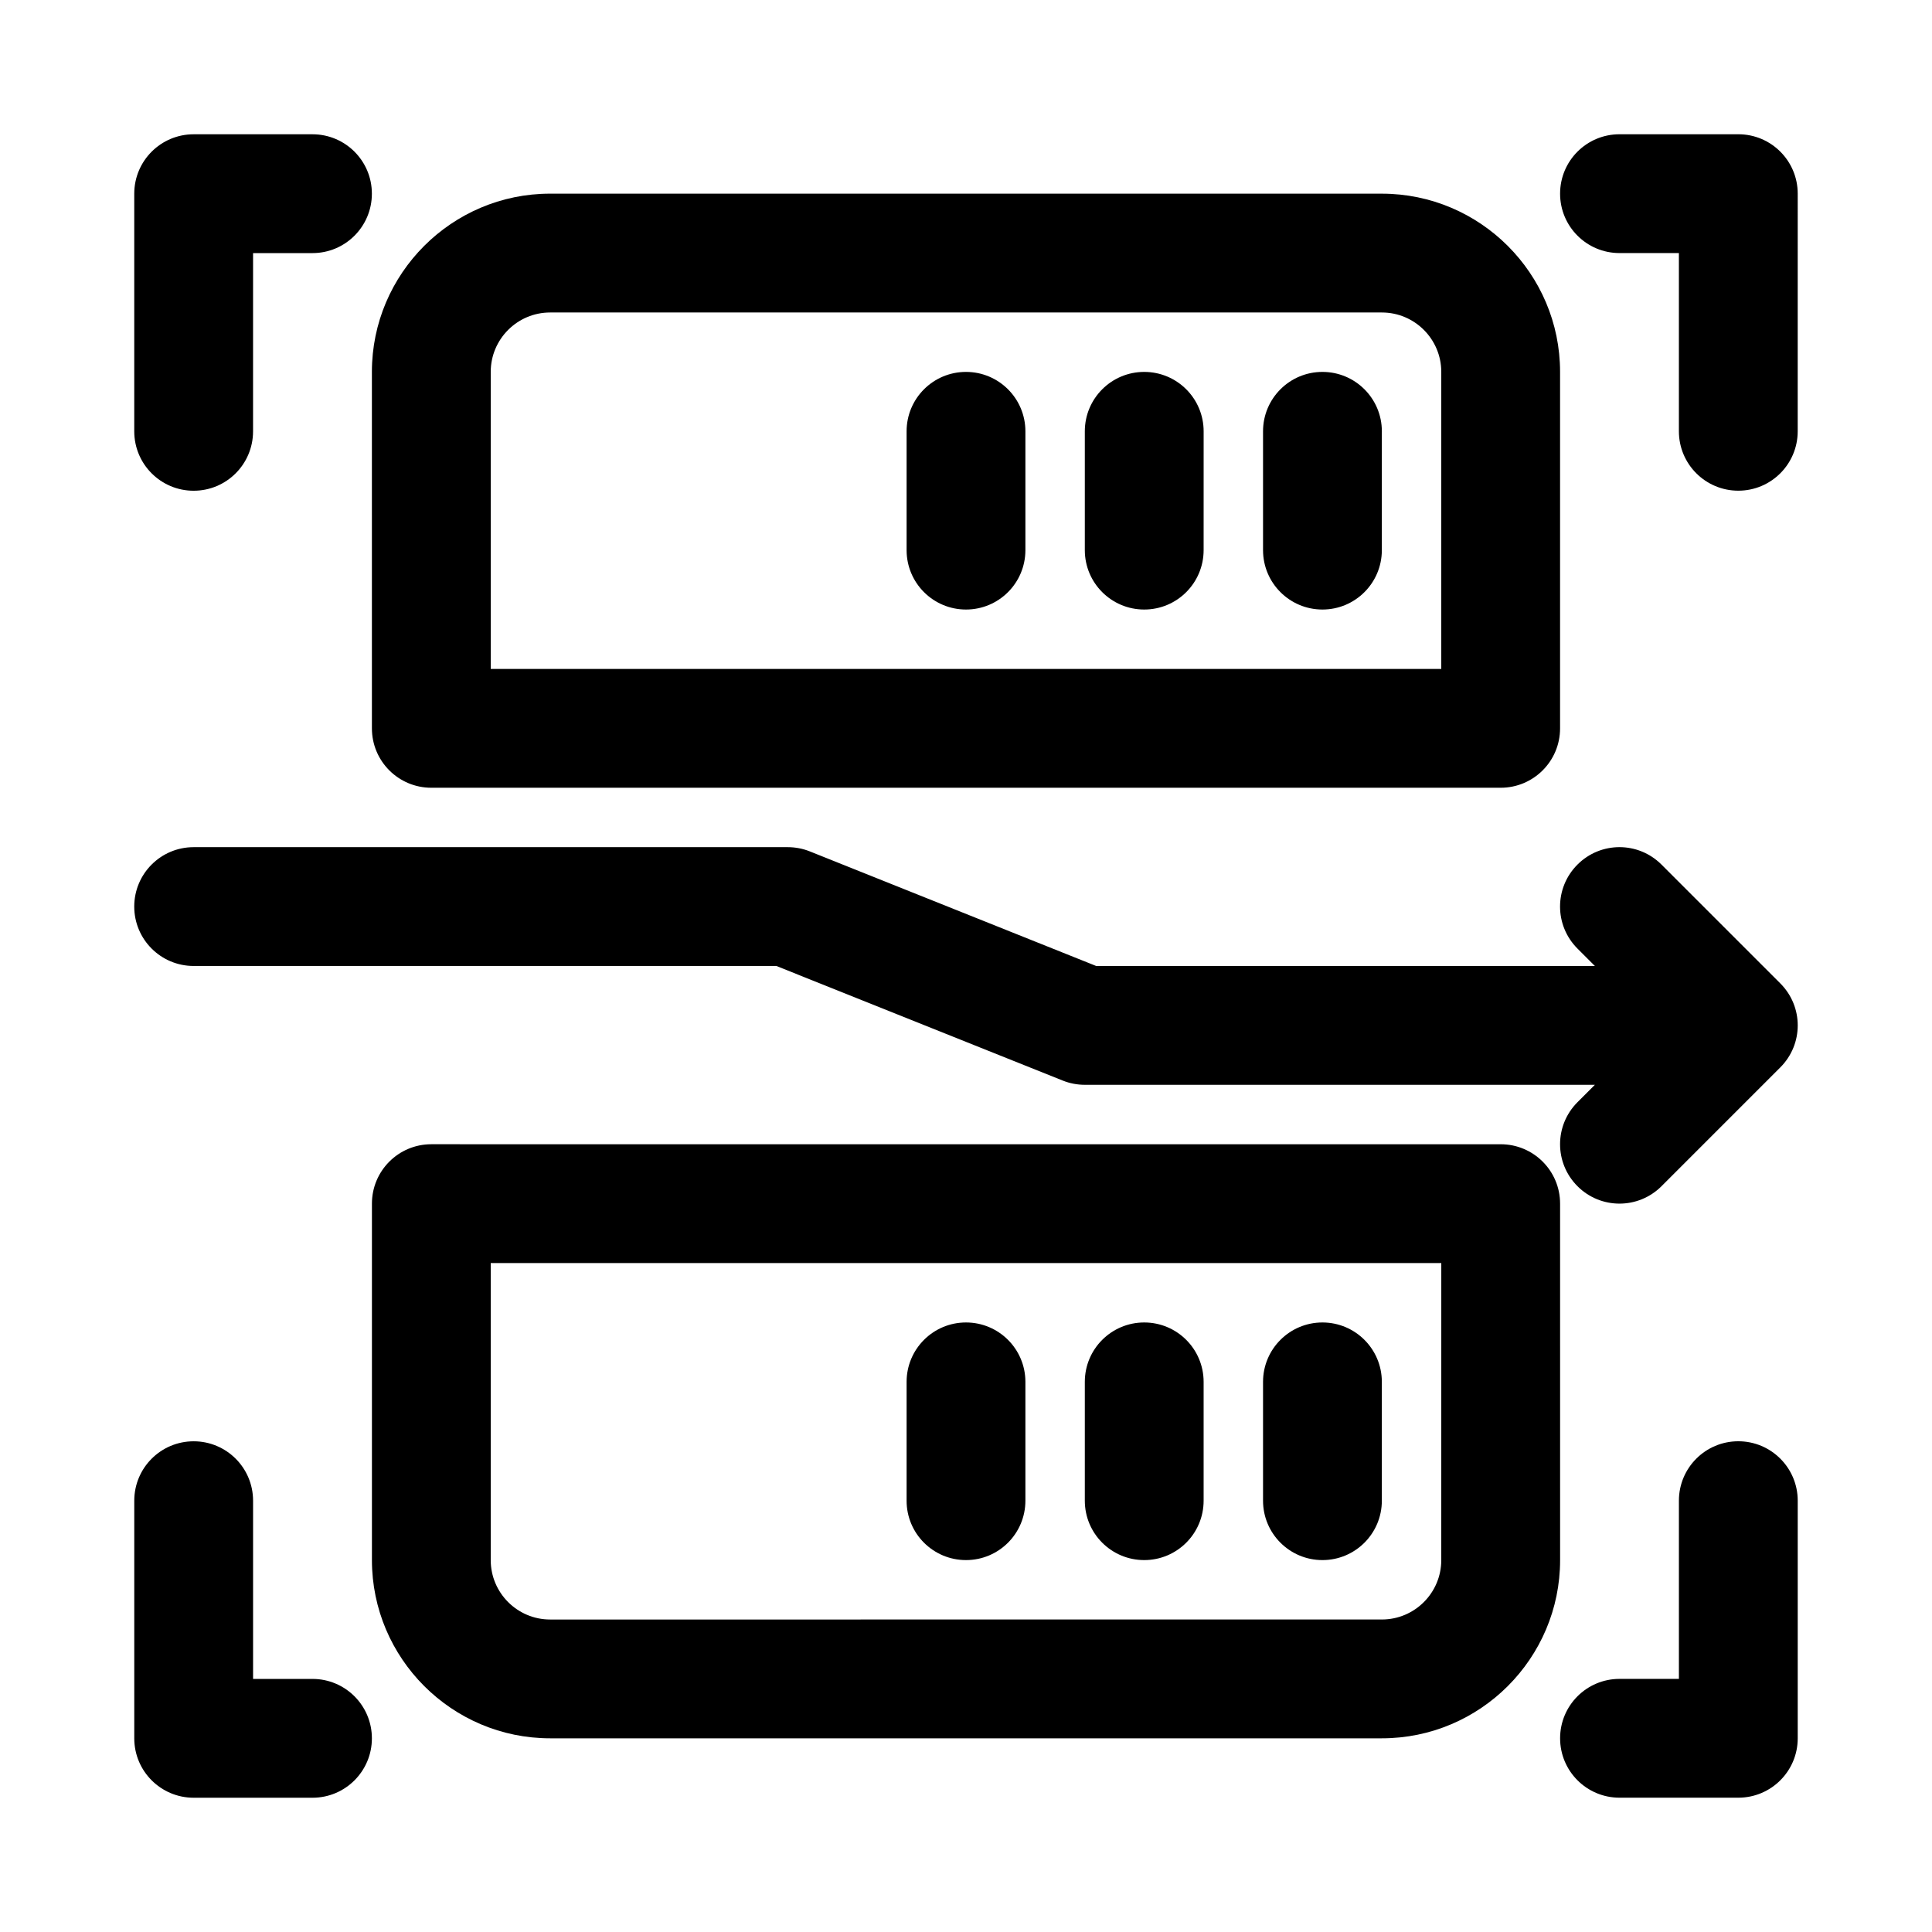 <?xml version="1.0" encoding="UTF-8"?>
<!-- Uploaded to: SVG Find, www.svgrepo.com, Generator: SVG Find Mixer Tools -->
<svg fill="#000000" width="800px" height="800px" version="1.1" viewBox="144 144 512 512" xmlns="http://www.w3.org/2000/svg">
 <g>
  <path d="m195.32 274.05c8.691 0 15.742-7.039 15.742-15.742l0.004-47.234h15.742c8.691 0 15.742-7.039 15.742-15.742 0.004-8.707-7.051-15.746-15.742-15.746h-31.488c-8.688 0-15.742 7.039-15.742 15.742v62.977c0 8.707 7.055 15.746 15.742 15.746z"/>
  <path d="m604.67 179.58h-31.488c-8.691 0-15.742 7.039-15.742 15.742 0 8.707 7.055 15.742 15.742 15.742h15.742v47.23c0 8.707 7.055 15.742 15.742 15.742 8.691 0 15.742-7.039 15.742-15.742l0.004-62.973c0-8.703-7.051-15.742-15.742-15.742z"/>
  <path d="m226.81 588.93h-15.742v-47.23c0-8.707-7.055-15.742-15.742-15.742-8.691 0-15.742 7.039-15.742 15.742v62.977c0 8.707 7.055 15.742 15.742 15.742h31.488c8.691 0 15.742-7.039 15.742-15.742 0-8.707-7.055-15.746-15.746-15.746z"/>
  <path d="m604.67 525.95c-8.691 0-15.742 7.039-15.742 15.742v47.23h-15.742c-8.691 0-15.742 7.039-15.742 15.742 0 8.707 7.055 15.742 15.742 15.742h31.488c8.691 0 15.742-7.039 15.742-15.742v-62.977c-0.004-8.699-7.055-15.738-15.746-15.738z"/>
  <path d="m400 242.56c-8.691 0-15.742 7.039-15.742 15.742v31.488c0 8.707 7.055 15.742 15.742 15.742 8.691 0 15.742-7.039 15.742-15.742v-31.488c0-8.707-7.055-15.742-15.742-15.742z"/>
  <path d="m447.23 242.56c-8.691 0-15.742 7.039-15.742 15.742v31.488c0 8.707 7.055 15.742 15.742 15.742 8.691 0 15.742-7.039 15.742-15.742l0.004-31.488c0-8.707-7.055-15.742-15.746-15.742z"/>
  <path d="m494.46 242.56c-8.691 0-15.742 7.039-15.742 15.742v31.488c0 8.707 7.055 15.742 15.742 15.742 8.691 0 15.742-7.039 15.742-15.742l0.004-31.488c0-8.707-7.055-15.742-15.746-15.742z"/>
  <path d="m400 557.44c8.691 0 15.742-7.039 15.742-15.742v-31.488c0-8.707-7.055-15.742-15.742-15.742-8.691 0-15.742 7.039-15.742 15.742v31.488c-0.004 8.707 7.051 15.742 15.742 15.742z"/>
  <path d="m447.23 557.44c8.691 0 15.742-7.039 15.742-15.742v-31.488c0-8.707-7.055-15.742-15.742-15.742-8.691 0-15.742 7.039-15.742 15.742v31.488c0 8.707 7.051 15.742 15.742 15.742z"/>
  <path d="m494.46 557.44c8.691 0 15.742-7.039 15.742-15.742v-31.488c0-8.707-7.055-15.742-15.742-15.742-8.691 0-15.742 7.039-15.742 15.742v31.488c0 8.707 7.055 15.742 15.742 15.742z"/>
  <path d="m242.56 337.02c0 8.707 7.055 15.742 15.742 15.742h283.39c8.691 0 15.742-7.039 15.742-15.742v-94.465c0-26.039-21.191-47.23-47.23-47.23l-220.42-0.004c-26.039 0-47.23 21.191-47.23 47.234zm31.488-94.465c0-8.691 7.07-15.742 15.742-15.742h220.42c8.676 0 15.742 7.055 15.742 15.742v78.719h-251.9z"/>
  <path d="m557.44 462.98c0-8.707-7.055-15.742-15.742-15.742l-283.39-0.004c-8.691 0-15.742 7.039-15.742 15.742v94.465c0 26.039 21.191 47.23 47.23 47.23h220.42c26.039 0 47.23-21.191 47.23-47.23zm-31.488 94.461c0 8.691-7.07 15.742-15.742 15.742l-220.42 0.004c-8.676 0-15.742-7.055-15.742-15.742v-78.719h251.91z"/>
  <path d="m584.31 373.12c-6.156-6.156-16.105-6.156-22.262 0s-6.156 16.105 0 22.262l4.613 4.613h-132.16l-75.902-30.371c-1.855-0.742-3.84-1.117-5.84-1.117h-157.44c-8.691 0-15.742 7.039-15.742 15.742 0 8.707 7.055 15.742 15.742 15.742h154.42l75.902 30.371c1.859 0.742 3.844 1.121 5.844 1.121h135.18l-4.613 4.613c-6.156 6.156-6.156 16.105 0 22.262 3.066 3.07 7.098 4.613 11.129 4.613s8.062-1.543 11.133-4.613l31.488-31.488c6.156-6.156 6.156-16.105 0-22.262z"/>
 </g>
</svg>